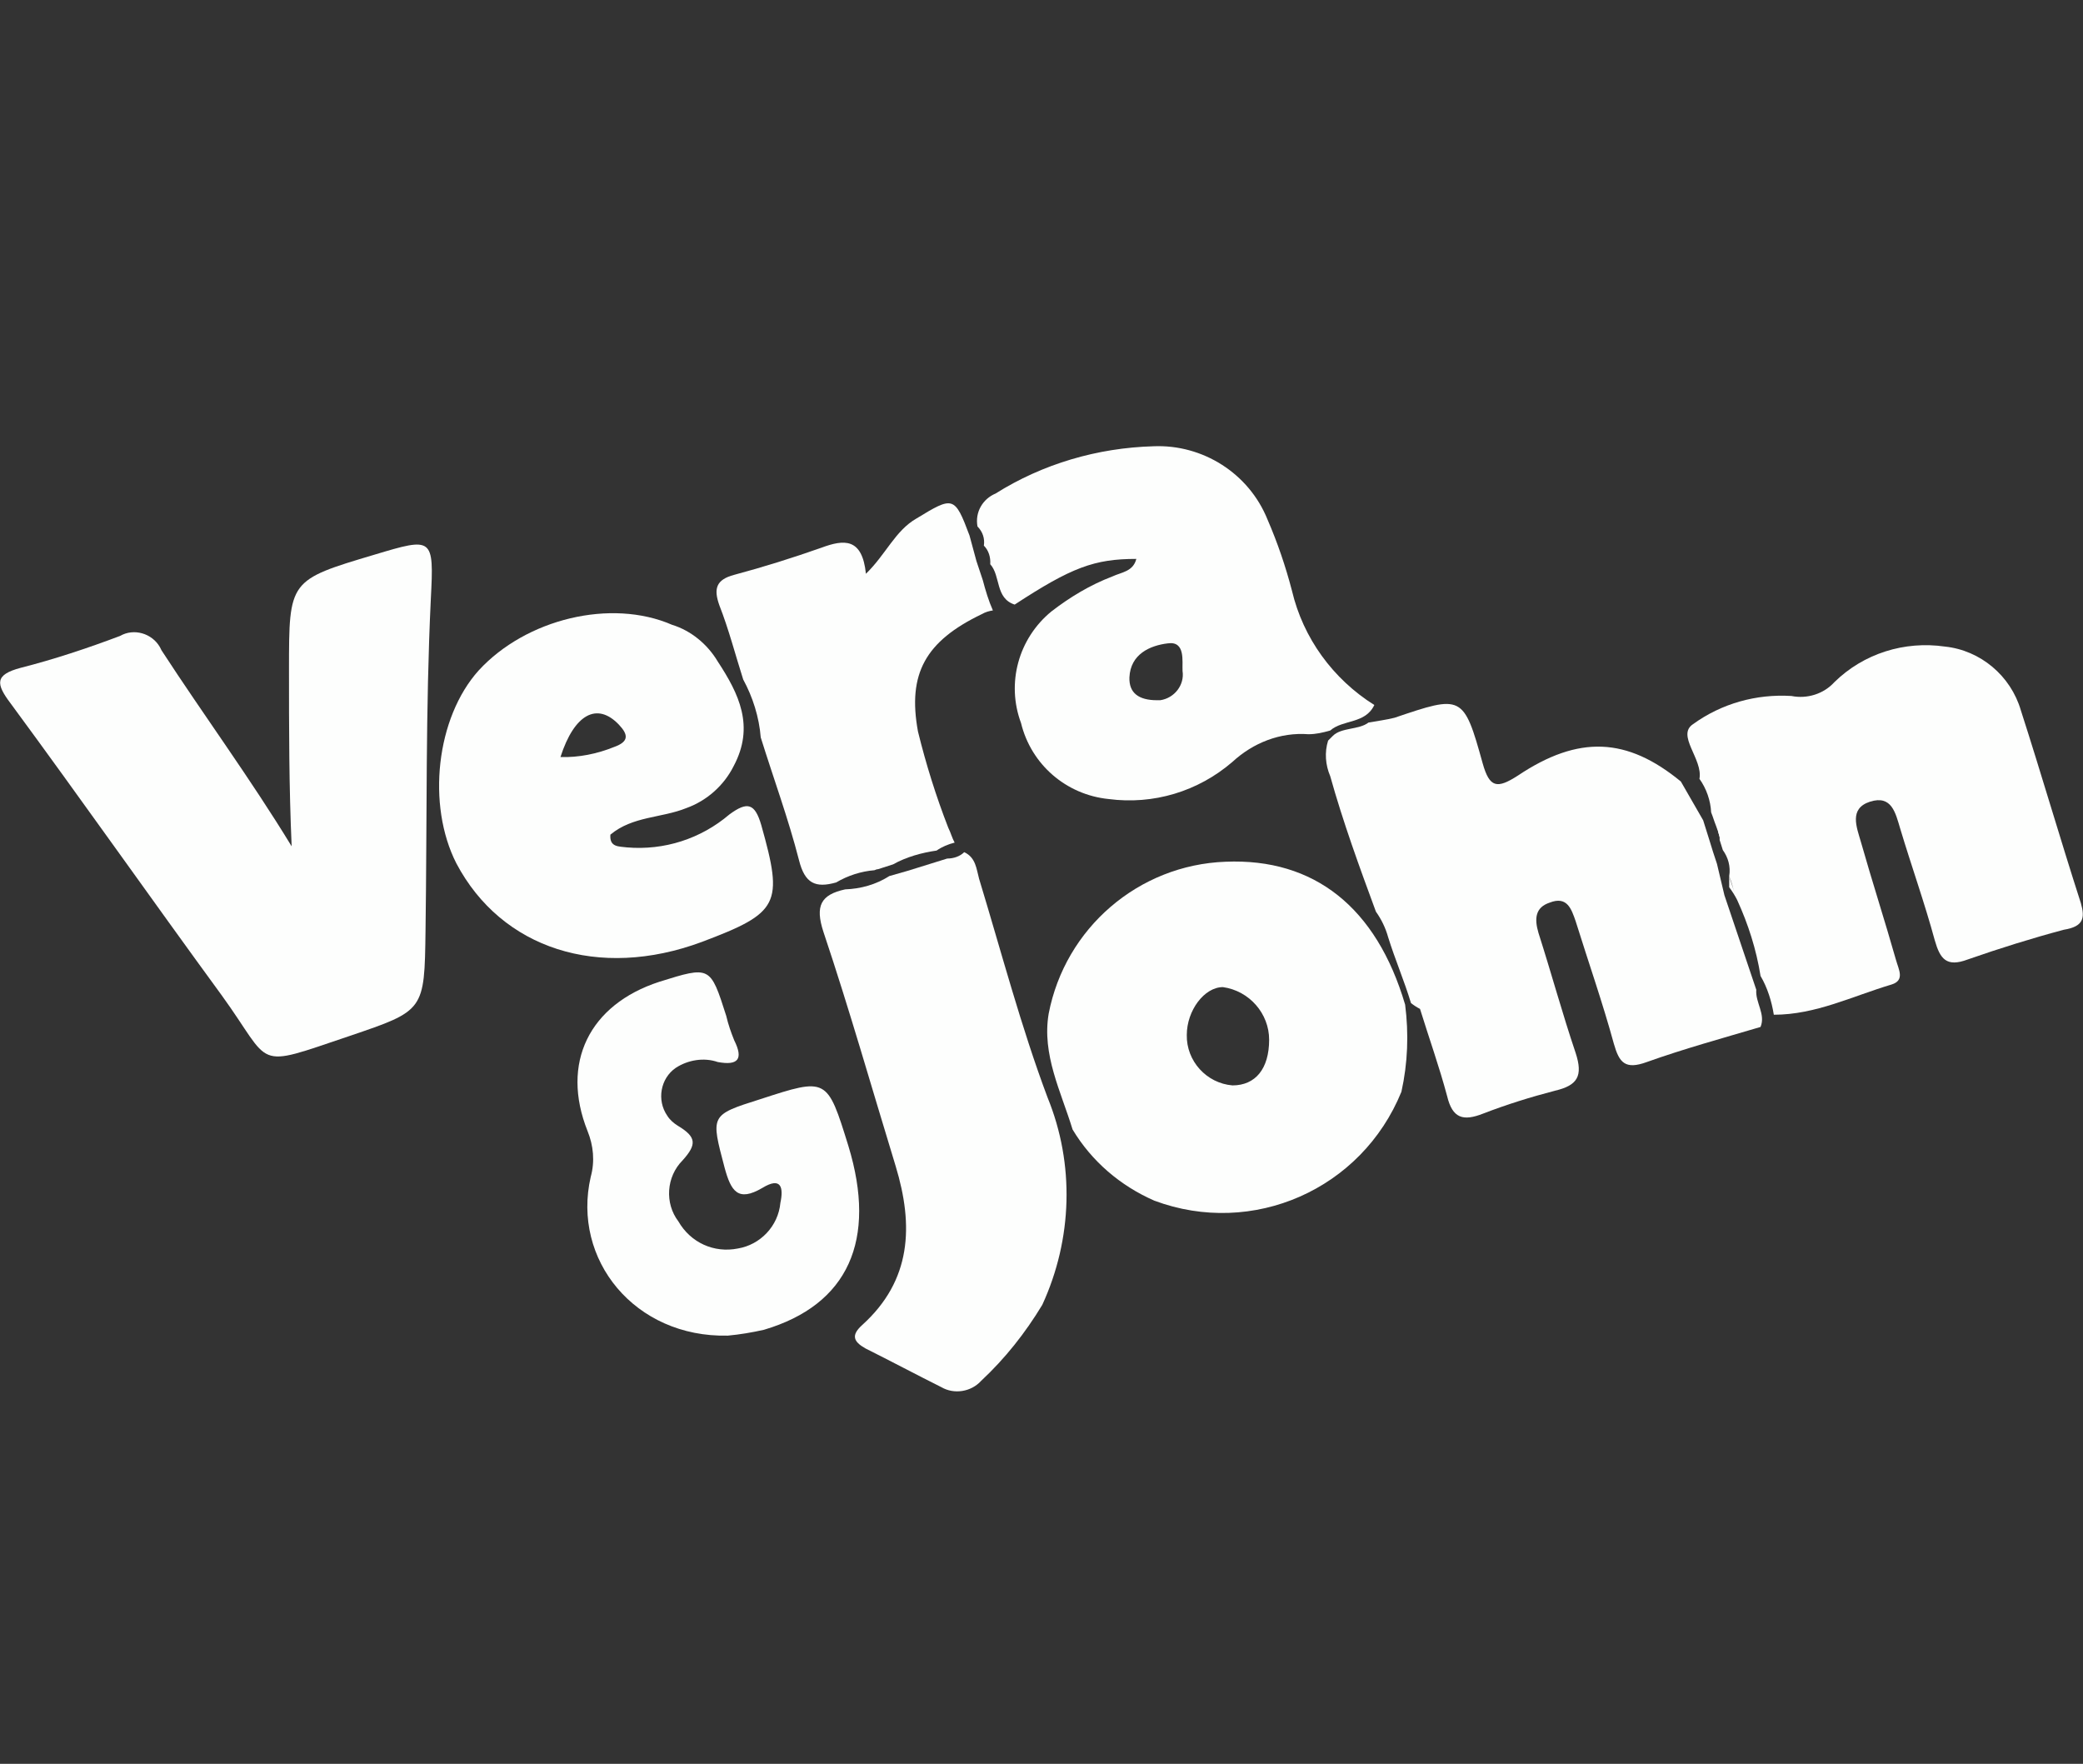 <?xml version="1.0" encoding="utf-8"?>
<!-- Generator: Adobe Illustrator 28.0.0, SVG Export Plug-In . SVG Version: 6.00 Build 0)  -->
<svg version="1.1" id="Warstwa_1" xmlns="http://www.w3.org/2000/svg" xmlns:xlink="http://www.w3.org/1999/xlink" x="0px" y="0px"
	 viewBox="0 0 392.1 332" style="enable-background:new 0 0 392.1 332;" xml:space="preserve">
<rect x="0" y="0" width="392.1" height="332" fill="#333333" stroke="none"/>
<style type="text/css">
	.st0{fill:#FDFEFD;}
</style>
<g>
	<path class="st0" d="M70.5,104.4c-16.1,4.8-16.1,4.8-16.1,21.6c0,11.1,0,22.1,0.5,33.3c-7.8-12.8-16.5-24.6-24.5-36.9
		c-0.1-0.2-0.2-0.4-0.3-0.6c-1.5-2.6-4.9-3.6-7.5-2.1c-6.1,2.3-12.4,4.4-18.7,6c-4.9,1.3-4.7,3-1.9,6.7
		c13.4,18.2,26.4,36.7,39.7,54.9c9.8,13.5,5.7,13.9,24.1,7.7c14.1-4.8,14.1-4.7,14.3-19.8c0.3-20.9,0-41.7,1-62.5
		C81.7,101.1,81.5,101.1,70.5,104.4z"/>
	<path class="st0" d="M159.7,215.7c-4-12.9-4-12.9-16.6-8.8c-9.5,3-9.3,3-6.7,12.9c1.2,4.4,2.5,6.5,7.1,3.8c3.6-2.2,4,0,3.4,2.8
		c-0.4,4.4-3.8,7.9-8,8.6c-4.5,0.9-8.9-1.1-11.2-5.1c-2.6-3.4-2.3-8.4,0.8-11.5c2.7-3,2.6-4.4-0.9-6.5c-0.8-0.5-1.5-1.1-2-1.9
		c-2-2.9-1.3-7,1.6-9c2.3-1.5,5.3-2,7.9-1.1c3.8,0.7,4.9-0.5,3.1-4.1c-0.6-1.5-1.1-2.9-1.5-4.6c-3-9.4-3-9.4-12.6-6.4
		c-13.2,4.3-18.6,15.3-13.5,28.1c1.1,2.7,1.4,5.7,0.6,8.6c-3.6,15.6,8.3,30.3,25.8,29.9c2.2-0.2,4.6-0.6,6.8-1.1
		C159.7,245.6,165.1,233.4,159.7,215.7z"/>
	<path class="st0" d="M391.7,170c-3.9-12.1-7.4-24.2-11.3-36.3c-1.9-6.5-7.6-11.3-14.3-12c-7.6-1.1-15.3,1.3-20.8,6.7
		c-2,2.2-5.1,3.2-8.1,2.6c-6.6-0.4-13.1,1.4-18.5,5.3c-3.2,2.1,1.9,6.6,1.2,10.3c1.3,1.8,2.1,4.1,2.2,6.3l0.3,0.8
		c0.4,1.3,1,2.5,1.3,3.9v0.5l0.6,1.9c1,1.4,1.5,3.1,1.2,4.9c0.4,1,0.7,2.1,1,3.2c0,0.1,0.1,0.2,0.1,0.3c0-0.1-0.1-0.2-0.1-0.3
		c-0.3-1.1-0.7-2.1-1-3.2c0,0.8,0,1.5,0,2.1c0.6,0.8,1.1,1.6,1.5,2.4c0-0.1-0.1-0.2-0.1-0.3c0,0.1,0.1,0.2,0.1,0.3
		c2.1,4.6,3.6,9.3,4.4,14.3c1.3,2.2,2.1,4.8,2.5,7.3c7.9,0,14.8-3.5,22.2-5.7c2.5-0.8,1.3-2.8,0.8-4.6c-2.1-7.4-4.5-14.8-6.6-22.2
		c-0.8-2.8-2.3-6.3,1.7-7.6c4.1-1.3,4.8,2.1,5.7,5.1c2.1,7,4.6,14,6.5,21c1,3.5,2.2,5.1,6.2,3.6c6-2.1,12.1-4,18.1-5.6
		C392.2,174.4,392.5,172.8,391.7,170z"/>
	<path class="st0" d="M324.6,168.5l-1.4-5.9c-0.5-1.5-1-3-1.5-4.7l-1.1-3.5l-4.2-7.3c-10.1-8.3-19.2-8.8-30.7-1.1
		c-3.9,2.5-5.3,2.3-6.6-2.3c-3.6-13-3.9-12.9-16.6-8.6c-1.6,0.4-3.2,0.6-4.9,0.9c-1.8,1.4-5.1,0.9-6.7,2.5l-0.9,0.9
		c-0.7,2.2-0.5,4.6,0.4,6.7c2.4,8.6,5.5,17.1,8.6,25.5c1,1.4,1.8,3,2.3,4.8c1.3,4.2,3,8.1,4.3,12.4c0.5,0.4,1.1,0.8,1.7,1.1
		c1.7,5.5,3.6,10.8,5.1,16.4c1,4.2,3,4.8,6.8,3.3c4.4-1.7,8.9-3.1,13.5-4.3c4.3-1,5.3-2.8,3.9-7.1c-2.5-7.4-4.6-15.1-7-22.6
		c-0.8-2.7-0.6-4.8,2.1-5.7c3.3-1.3,4.1,1.2,4.9,3.5c2.4,7.7,5.1,15.4,7.2,23.1c1,3.5,2.1,4.9,6.2,3.4c7-2.5,14.3-4.5,21.4-6.6
		c1-2.4-1-4.6-0.8-7L324.6,168.5z"/>
	<path class="st0" d="M323.9,158.2v-0.5c-0.3-1.3-0.9-2.5-1.3-3.9l0.9,2.8l-0.1-0.1L323.9,158.2z"/>
	<path class="st0" d="M230.7,162.2c-16.4,0.6-30.2,12.5-33.3,28.6c-1.3,7.7,2.3,14.6,4.5,21.8c3.6,6,9,10.6,15.4,13.4
		c18.5,6.9,39-2.1,46.5-20.5c1.2-5.4,1.4-10.9,0.7-16.4C259.1,170.8,247.4,161.5,230.7,162.2z M232,204.3c-4.9-0.4-8.7-4.6-8.6-9.5
		c0-4.6,3.3-9,6.8-9c5,0.7,8.7,5,8.7,9.9C238.9,201.2,236.3,204.3,232,204.3z"/>
	<path class="st0" d="M139.9,127.9c1.8,3.3,3,7.1,3.3,10.9c2.4,7.7,5.2,15.3,7.2,23.1c1.1,4.4,3.1,5.3,7,4.2
		c2.2-1.3,4.7-2.1,7.2-2.3c0.2-0.1,0.5-0.2,0.7-0.2l2.8-0.9c2.5-1.4,5.4-2.2,8.2-2.6c1-0.7,2.2-1.2,3.4-1.5
		c-0.5-0.9-0.7-1.8-1.2-2.8c-2.3-5.9-4.2-12-5.7-18.1c-2-10.9,1.4-17,12-22.1c0.7-0.4,1.4-0.6,2.1-0.7c-0.8-1.8-1.4-3.8-1.9-5.7
		l-1.2-3.6l-1.3-4.8c-2.8-7.5-3.1-7.4-10-3.2c-4,2.3-5.7,6.7-9.5,10.4c-0.7-6.8-4.1-6.5-8.4-4.9c-5.4,1.9-10.8,3.6-16.4,5.1
		c-3.4,0.9-3.9,2.6-2.8,5.7C137.2,118.5,138.4,123.2,139.9,127.9z"/>
	<path class="st0" d="M132.1,177.3c14.6-5.5,15.4-7.1,11.2-22c-1.2-4.1-2.6-4.5-6-2c-5.4,4.6-12.3,6.8-19.3,6.2
		c-1.5-0.2-3.3,0-3.1-2.4c4.2-3.5,9.6-3.1,14.3-5c3.9-1.4,7.1-4.3,8.9-7.9c4-7.5,1-13.6-3-19.7c-1.9-3.2-5-5.8-8.6-6.9
		c-11.5-5-27.5-1.1-36.4,8.6c-8,8.9-9.8,25.3-4.2,36.3C94.4,178.6,112.7,184.5,132.1,177.3z M116.5,136.4c1.8,1.9,1.9,3.2-0.9,4.2
		c-3.2,1.3-6.7,2-10.1,1.9C108.1,134.4,112.4,132.1,116.5,136.4z"/>
	<path class="st0" d="M185.2,102.7c0.9,0.9,1.3,2.2,1.2,3.5c2,2.2,0.9,6.4,4.6,7.6c10.7-7,15-8.6,22.9-8.6c-0.6,2.4-2.8,2.5-4.5,3.3
		c-4.2,1.6-8,3.9-11.5,6.6c-6.2,5.1-8.5,13.5-5.7,21c1.9,7.8,8.5,13.5,16.5,14.3c8.4,1.1,16.8-1.4,23.3-7c3.9-3.6,9-5.6,14.3-5.2
		c1.4,0,2.7-0.3,4.1-0.7c2.4-2.1,6.6-1.2,8.3-4.8c-7.8-4.9-13.4-12.6-15.5-21.5c-1.2-4.6-2.7-9-4.6-13.4
		c-3.5-8.7-12.2-14.2-21.5-13.8c-10.5,0.3-20.8,3.3-29.7,8.9c-2.4,1-3.9,3.5-3.4,6.2C185,100.1,185.4,101.4,185.2,102.7z
		 M219.8,121.1c3.4-0.5,2.7,3.4,2.8,5.2c0.4,2.6-1.5,5.1-4.2,5.5c-0.2,0-0.4,0-0.6,0c-3.5,0-5.3-1.4-5.2-4.3
		C212.8,123.1,216.5,121.5,219.8,121.1z"/>
	<path class="st0" d="M184.3,165.4c-0.5-1.8-0.6-4-2.8-5c-0.8,0.8-2,1.2-3.2,1.2l-7.4,2.3l-3.5,1c-2.5,1.6-5.4,2.4-8.3,2.5
		c-4.6,1-5.7,3.1-4.1,8c4.9,14.6,9.1,29.4,13.6,44.1c3.4,11.2,3,21.5-6.3,29.9c-2.1,1.9-1.7,3.1,0.6,4.4c4.8,2.4,9.5,4.9,14.3,7.3
		c2.4,1.4,5.6,0.9,7.5-1.2c4.5-4.2,8.3-9,11.5-14.3c5.7-12.4,6.1-26.5,1-39C192.2,193.3,188.5,179.2,184.3,165.4z"/>
</g>
</svg>
